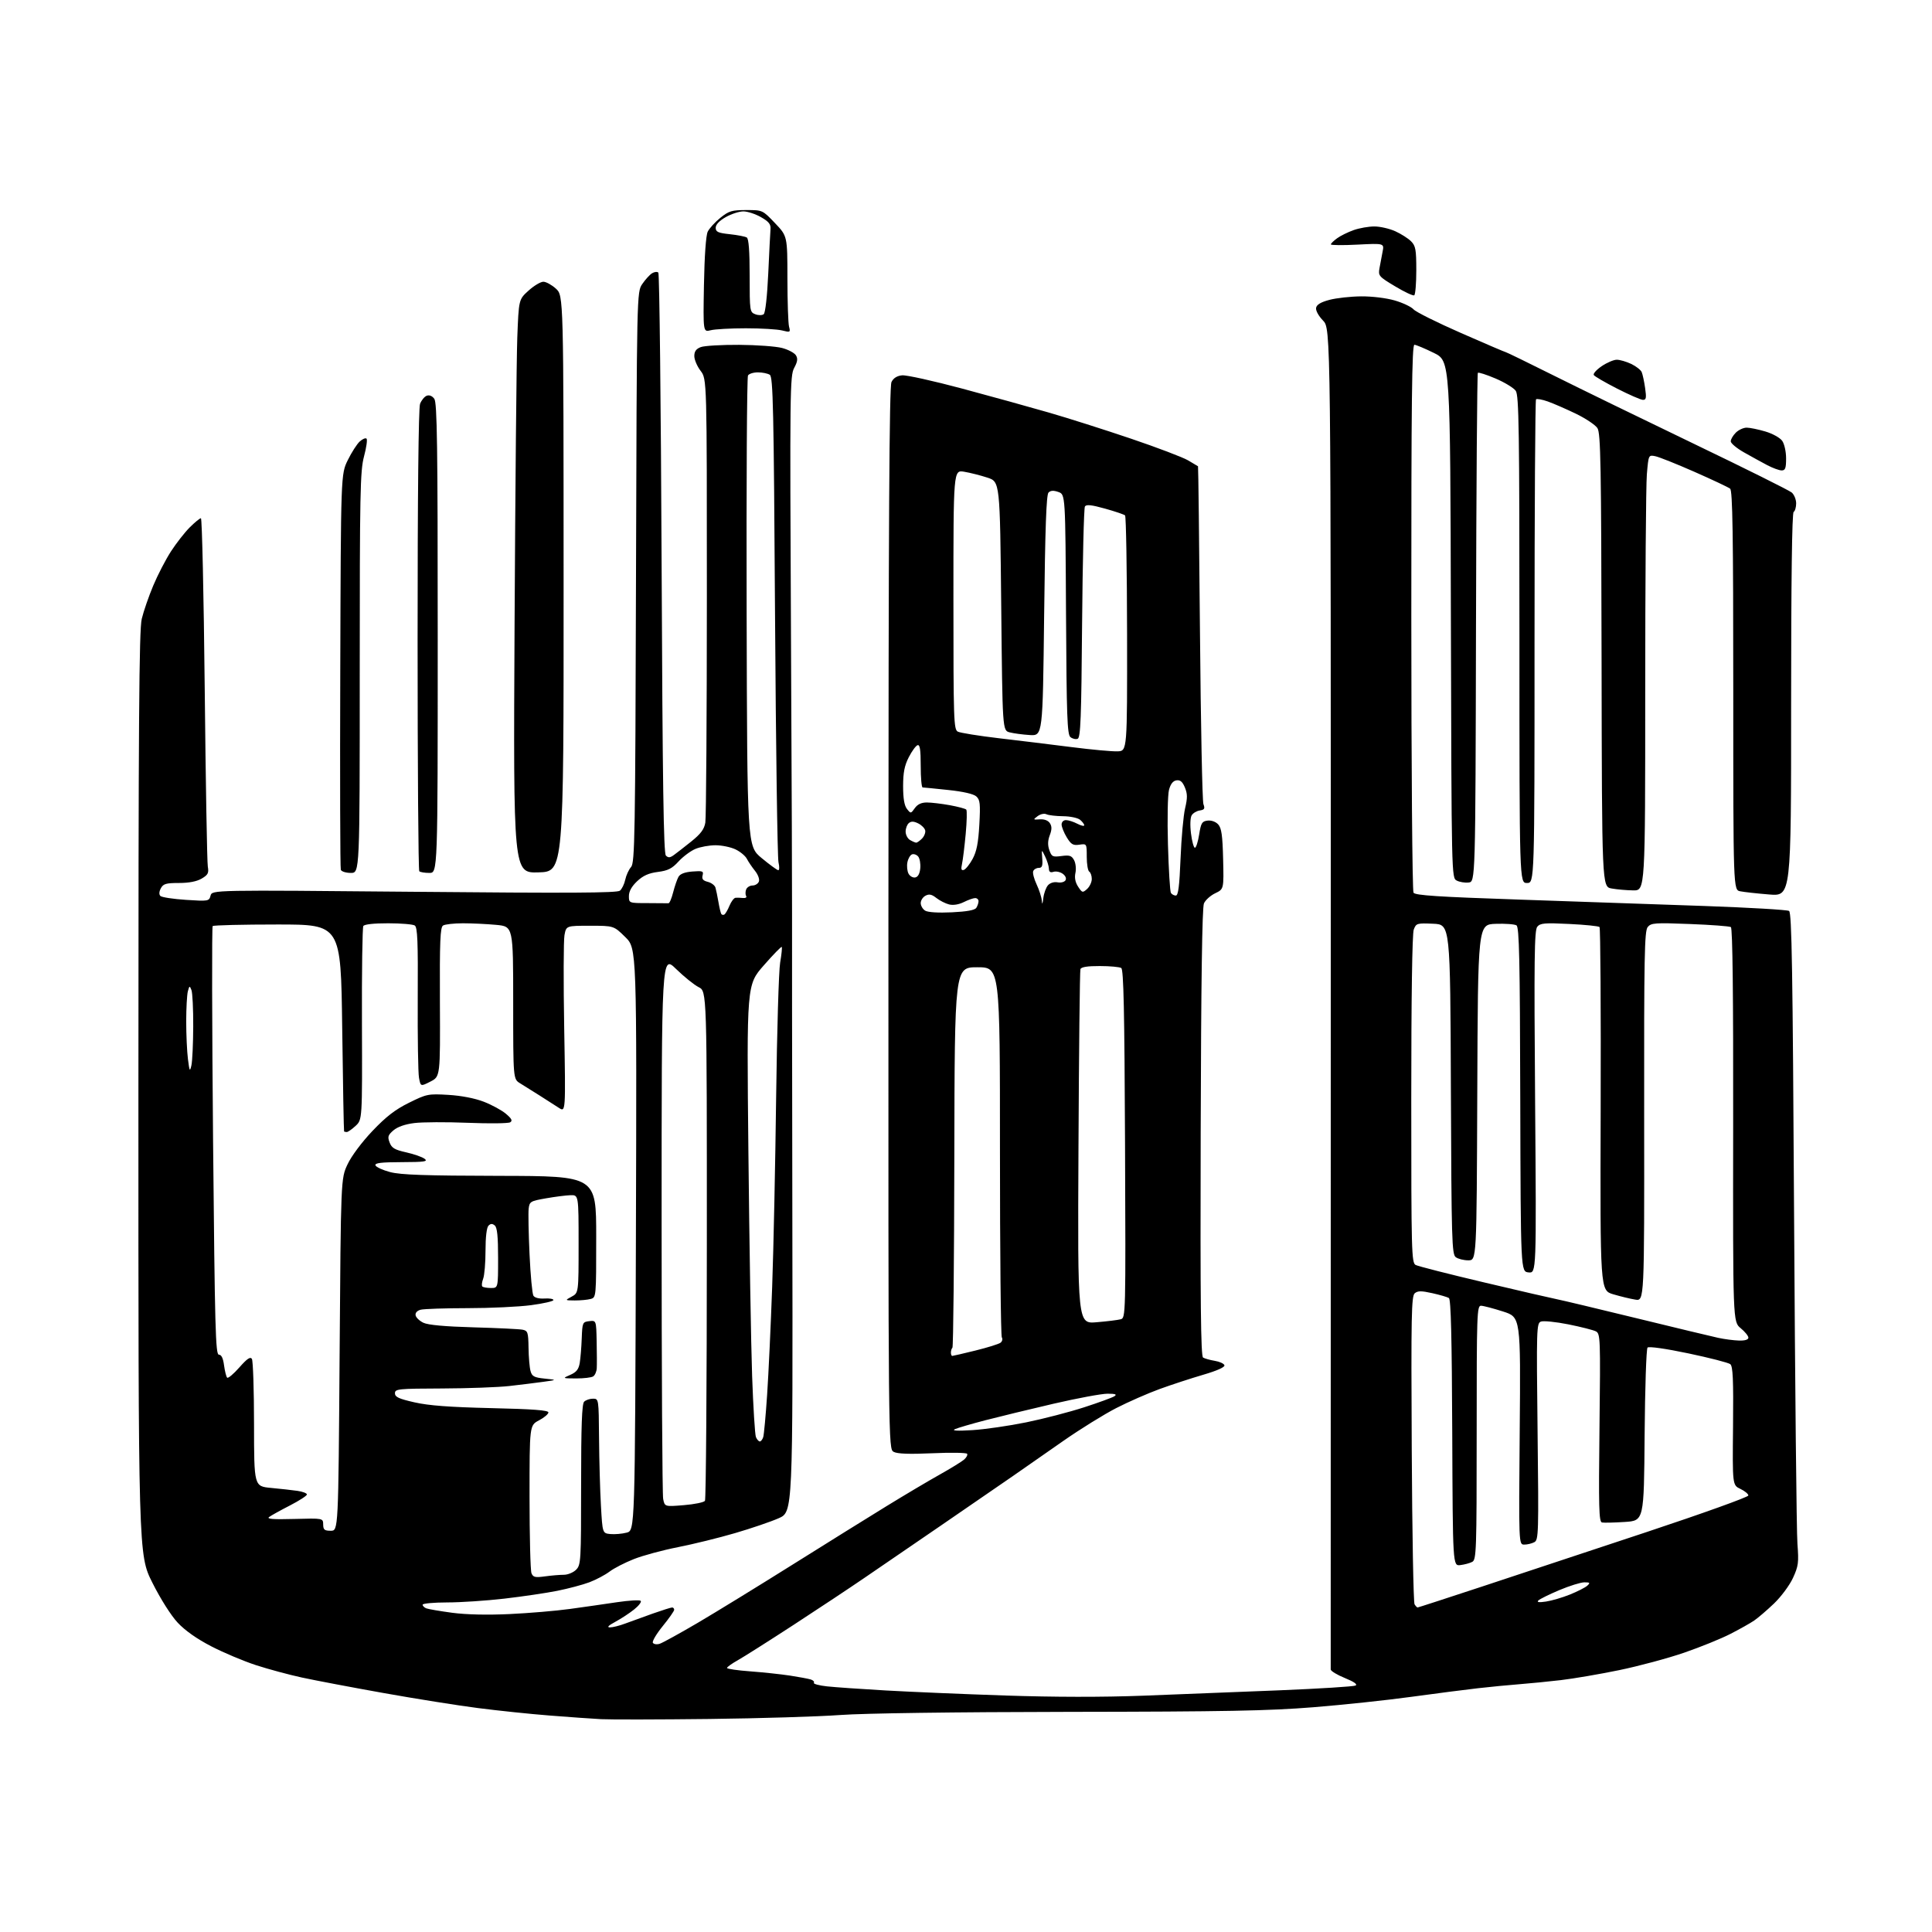<?xml version="1.0" encoding="UTF-8" standalone="no"?>
<svg 
  version="1.1" 
  xmlns="http://www.w3.org/2000/svg" 
  xmlns:xlink="http://www.w3.org/1999/xlink" 
  xmlns:svg="http://www.w3.org/2000/svg"
  xmlns:rdf="http://www.w3.org/1999/02/22-rdf-syntax-ns#"
  xmlns:cc="http://creativecommons.org/ns#"
  xmlns:dc="http://purl.org/dc/elements/1.1/"
  viewBox="0 0 768 768"
  width="768"
  height="768"
>
<style>svg {background-color: white; }</style>"
<path stroke="none" fill="black" fill-rule="evenodd" d="M282.00,683.32C261.93,683.55 242.57,683.59 239.00,683.40C235.43,683.21 226.20,682.56 218.50,681.95C210.80,681.35 197.97,680.01 190.00,678.98C182.03,677.96 165.15,675.27 152.50,673.01C139.85,670.75 125.24,667.98 120.02,666.85C114.81,665.72 106.56,663.49 101.68,661.90C96.80,660.30 88.84,656.95 83.99,654.44C78.29,651.50 73.56,648.17 70.65,645.05C67.99,642.22 63.83,635.65 60.56,629.13C55.00,618.03 55.00,618.03 55.02,434.77C55.03,286.34 55.28,250.45 56.35,246.00C57.08,242.97 59.13,237.03 60.92,232.78C62.70,228.53 65.87,222.42 67.96,219.19C70.05,215.96 73.40,211.67 75.41,209.66C77.42,207.65 79.43,206.00 79.87,206.00C80.32,206.00 80.99,236.49 81.38,273.75C81.76,311.01 82.31,342.85 82.61,344.50C83.06,347.04 82.69,347.77 80.17,349.25C78.22,350.40 75.10,351.00 71.13,351.00C65.99,351.00 64.90,351.32 63.94,353.11C63.23,354.44 63.17,355.57 63.76,356.16C64.28,356.68 68.85,357.38 73.91,357.71C82.86,358.29 83.12,358.24 83.70,356.03C84.30,353.76 84.30,353.76 164.65,354.50C226.34,355.08 245.33,354.97 246.43,354.06C247.22,353.40 248.18,351.43 248.55,349.68C248.92,347.93 249.96,345.67 250.86,344.65C252.35,342.96 252.53,332.76 252.82,229.44C253.14,116.09 253.14,116.09 255.32,112.89C256.52,111.13 258.27,109.21 259.20,108.63C260.14,108.05 261.26,107.93 261.70,108.37C262.14,108.81 262.73,160.86 263.00,224.03C263.38,311.64 263.79,339.19 264.70,340.10C265.64,341.04 266.34,341.00 267.86,339.90C268.93,339.13 272.05,336.70 274.80,334.50C278.56,331.48 279.93,329.64 280.38,327.00C280.71,325.07 280.98,284.62 280.99,237.09C281.00,150.69 281.00,150.69 278.50,147.41C277.12,145.61 276.00,142.97 276.00,141.54C276.00,139.68 276.72,138.68 278.57,137.98C279.98,137.44 286.84,137.04 293.82,137.08C300.79,137.12 308.48,137.69 310.90,138.33C313.33,138.97 315.79,140.28 316.39,141.24C317.21,142.55 317.04,143.77 315.69,146.27C314.02,149.39 313.95,155.27 314.43,253.53C314.71,310.72 314.90,359.98 314.85,363.00C314.81,366.02 314.86,420.82 314.97,484.77C315.17,601.03 315.17,601.03 309.55,603.52C306.45,604.89 298.65,607.55 292.21,609.43C285.77,611.32 275.55,613.83 269.50,615.02C263.45,616.21 255.57,618.34 252.00,619.75C248.43,621.16 244.06,623.40 242.31,624.73C240.55,626.06 236.95,627.97 234.31,628.97C231.66,629.97 225.90,631.50 221.50,632.38C217.10,633.26 207.65,634.65 200.50,635.48C193.35,636.31 183.11,636.99 177.75,636.99C172.39,637.00 168.00,637.40 168.00,637.89C168.00,638.38 168.66,639.04 169.48,639.35C170.29,639.66 174.90,640.45 179.73,641.10C185.29,641.84 193.63,642.03 202.50,641.62C210.20,641.26 221.00,640.35 226.50,639.59C232.00,638.84 240.42,637.63 245.22,636.91C250.02,636.20 254.28,635.94 254.69,636.36C255.10,636.77 253.92,638.32 252.06,639.80C250.20,641.29 246.84,643.49 244.59,644.70C241.79,646.21 241.13,646.91 242.50,646.91C243.60,646.91 246.30,646.23 248.50,645.40C250.70,644.57 255.62,642.79 259.43,641.44C263.23,640.10 266.72,639.00 267.18,639.00C267.63,639.00 268.00,639.41 268.00,639.91C268.00,640.41 265.95,643.33 263.44,646.41C260.94,649.49 259.17,652.47 259.53,653.04C259.88,653.61 261.10,653.79 262.23,653.43C263.36,653.07 270.19,649.31 277.40,645.08C284.60,640.84 301.52,630.46 315.00,622.00C328.48,613.55 345.35,603.04 352.50,598.66C359.65,594.27 369.10,588.66 373.50,586.20C377.90,583.73 382.28,581.04 383.23,580.22C384.18,579.40 384.72,578.36 384.45,577.91C384.17,577.46 377.97,577.36 370.67,577.69C361.53,578.10 356.74,577.93 355.26,577.14C353.12,575.99 353.12,575.99 353.16,365.10C353.20,206.31 353.50,153.63 354.38,151.86C355.15,150.29 356.57,149.40 358.61,149.20C360.29,149.03 371.08,151.42 382.59,154.50C394.09,157.59 409.57,161.87 417.00,164.02C424.43,166.16 439.05,170.81 449.51,174.35C459.96,177.89 470.20,181.78 472.26,182.99C474.32,184.20 476.10,185.27 476.23,185.35C476.35,185.43 476.70,215.20 477.01,251.50C477.32,287.80 477.93,318.48 478.38,319.67C479.05,321.45 478.79,321.89 476.95,322.17C475.71,322.35 474.26,323.21 473.72,324.08C473.14,325.00 473.02,328.00 473.44,331.33C473.83,334.45 474.53,337.00 475.00,337.00C475.46,337.00 476.22,334.64 476.68,331.75C477.41,327.13 477.81,326.46 480.06,326.20C481.56,326.03 483.28,326.65 484.26,327.73C485.57,329.18 485.98,332.09 486.21,341.50C486.50,353.44 486.50,353.44 483.07,355.08C481.19,355.98 479.17,357.79 478.59,359.11C477.87,360.72 477.45,390.29 477.29,450.21C477.11,517.89 477.34,539.09 478.24,539.65C478.90,540.05 480.99,540.64 482.88,540.95C484.78,541.25 486.51,542.04 486.73,542.70C486.98,543.45 483.87,544.85 478.32,546.48C473.47,547.90 465.68,550.45 461.00,552.15C456.32,553.85 448.55,557.26 443.73,559.73C438.91,562.20 429.46,568.06 422.73,572.75C416.00,577.44 406.90,583.79 402.50,586.85C398.10,589.91 385.26,598.74 373.98,606.46C362.69,614.18 348.96,623.58 343.48,627.33C337.99,631.09 325.40,639.44 315.50,645.89C305.60,652.33 295.59,658.68 293.25,659.99C290.91,661.30 289.00,662.67 289.00,663.04C289.00,663.41 293.16,664.02 298.25,664.39C303.34,664.77 310.43,665.53 314.00,666.07C317.57,666.62 321.29,667.31 322.26,667.61C323.24,667.90 323.81,668.50 323.53,668.95C323.26,669.39 325.62,670.02 328.77,670.36C331.92,670.70 342.38,671.43 352.00,671.98C361.62,672.53 383.00,673.44 399.50,673.99C419.05,674.65 438.21,674.68 454.50,674.06C468.25,673.54 492.55,672.58 508.50,671.93C524.45,671.28 538.11,670.42 538.85,670.03C539.73,669.56 538.24,668.52 534.60,667.04C531.52,665.79 528.99,664.26 528.98,663.63C528.97,663.01 528.98,542.83 529.00,396.57C529.04,130.63 529.04,130.63 525.92,127.42C524.12,125.56 522.96,123.43 523.17,122.36C523.41,121.08 525.08,120.09 528.51,119.19C531.26,118.47 536.89,117.85 541.04,117.81C545.40,117.77 551.06,118.46 554.44,119.44C557.66,120.38 561.02,121.97 561.90,122.97C562.78,123.98 571.29,128.22 580.82,132.40C590.34,136.58 598.34,140.00 598.59,140.00C598.85,140.00 607.48,144.21 617.78,149.35C628.07,154.49 653.15,166.70 673.50,176.49C693.85,186.27 711.29,194.96 712.25,195.79C713.21,196.63 714.00,198.56 714.00,200.10C714.00,201.63 713.55,203.16 713.00,203.50C712.35,203.90 712.00,230.56 712.00,280.20C712.00,356.28 712.00,356.28 703.27,355.57C698.47,355.18 693.30,354.61 691.77,354.30C689.00,353.75 689.00,353.75 689.00,274.50C689.00,212.29 688.73,195.03 687.75,194.25C687.06,193.70 680.69,190.70 673.59,187.57C666.49,184.44 659.47,181.64 658.00,181.35C655.31,180.81 655.31,180.81 654.65,188.56C654.29,192.82 654.00,231.78 654.00,275.15C654.00,354.00 654.00,354.00 649.25,353.94C646.64,353.91 642.77,353.57 640.65,353.19C636.80,352.50 636.80,352.50 636.65,262.50C636.52,184.37 636.30,172.19 635.00,170.18C634.17,168.91 630.33,166.34 626.45,164.46C622.57,162.59 617.55,160.40 615.29,159.60C613.03,158.80 610.92,158.42 610.59,158.74C610.27,159.07 610.00,202.46 610.00,255.17C610.00,351.00 610.00,351.00 607.00,351.00C604.00,351.00 604.00,351.00 604.00,254.22C604.00,170.74 603.80,157.16 602.53,155.35C601.72,154.20 598.12,152.00 594.52,150.47C590.92,148.94 587.75,147.92 587.47,148.20C587.19,148.48 586.85,194.11 586.73,249.60C586.50,350.50 586.50,350.50 583.80,350.81C582.31,350.98 580.18,350.63 579.05,350.03C577.02,348.94 577.01,348.53 576.75,246.22C576.50,143.50 576.50,143.50 570.00,140.30C566.42,138.54 562.94,137.08 562.25,137.05C561.26,137.01 561.00,159.28 561.02,245.25C561.02,304.79 561.42,354.11 561.89,354.86C562.57,355.92 571.56,356.51 604.12,357.61C626.88,358.38 659.98,359.53 677.68,360.15C695.38,360.78 710.45,361.66 711.18,362.11C712.26,362.78 712.63,385.33 713.18,484.21C713.56,550.92 714.15,609.21 714.51,613.74C715.08,621.13 714.90,622.54 712.74,627.24C711.41,630.15 708.04,634.69 705.22,637.40C702.40,640.09 698.84,643.15 697.30,644.20C695.76,645.25 691.51,647.64 687.85,649.51C684.20,651.39 675.94,654.74 669.50,656.96C663.06,659.18 651.43,662.30 643.65,663.91C635.87,665.51 625.45,667.29 620.50,667.87C615.55,668.45 608.12,669.18 604.00,669.50C599.88,669.82 592.45,670.53 587.50,671.10C582.55,671.66 570.62,673.20 561.00,674.52C551.38,675.85 533.83,677.71 522.00,678.66C504.36,680.08 486.93,680.41 425.00,680.49C379.15,680.56 343.41,681.05 334.00,681.74C325.48,682.37 302.07,683.08 282.00,683.32zM563.51,639.00C563.73,639.00 575.29,635.25 589.20,630.66C603.12,626.07 632.61,616.30 654.75,608.95C676.89,601.60 695.00,595.09 695.00,594.48C695.00,593.86 693.57,592.69 691.83,591.86C688.67,590.36 688.67,590.36 688.91,566.86C689.09,548.36 688.86,543.14 687.82,542.28C687.10,541.69 679.60,539.76 671.16,537.99C662.11,536.09 655.45,535.15 654.92,535.68C654.43,536.17 653.91,551.86 653.76,570.54C653.50,604.50 653.50,604.50 645.87,605.00C641.68,605.27 637.60,605.37 636.82,605.21C635.60,604.97 635.45,599.37 635.82,567.57C636.23,531.80 636.17,530.16 634.38,529.23C633.34,528.70 628.42,527.45 623.43,526.45C618.45,525.46 613.55,524.96 612.54,525.35C610.80,526.01 610.74,528.09 611.21,569.07C611.68,609.66 611.61,612.14 609.92,613.04C608.94,613.57 607.14,614.00 605.92,614.00C603.72,614.00 603.72,614.00 604.11,568.80C604.50,523.59 604.50,523.59 597.50,521.35C593.65,520.11 589.71,519.08 588.75,519.05C587.11,519.00 587.00,522.05 587.00,569.46C587.00,616.50 586.88,619.99 585.25,620.86C584.29,621.38 582.15,621.95 580.50,622.15C577.50,622.50 577.50,622.50 577.29,569.59C577.14,531.73 576.76,516.47 575.96,515.98C575.34,515.59 572.38,514.73 569.37,514.06C565.01,513.08 563.60,513.09 562.39,514.09C561.06,515.20 560.91,522.78 561.19,575.92C561.36,609.24 561.86,637.06 562.31,637.75C562.75,638.44 563.29,639.00 563.51,639.00zM614.58,636.64C616.82,636.31 621.10,635.05 624.08,633.85C627.06,632.65 630.16,631.07 630.96,630.34C632.22,629.19 632.06,629.00 629.82,629.00C628.38,629.00 623.90,630.40 619.85,632.10C615.81,633.81 612.05,635.66 611.50,636.23C610.82,636.93 611.79,637.06 614.58,636.64zM216.66,626.63C219.20,626.28 222.57,626.00 224.14,626.00C225.71,626.00 227.90,625.10 229.00,624.00C230.92,622.08 231.00,620.67 231.00,590.20C231.00,566.80 231.32,558.08 232.20,557.20C232.86,556.54 234.44,556.00 235.70,556.00C238.00,556.00 238.00,556.02 238.13,571.75C238.20,580.41 238.53,592.45 238.88,598.50C239.50,609.50 239.50,609.50 242.65,609.81C244.38,609.97 247.28,609.73 249.10,609.25C252.41,608.40 252.41,608.40 252.78,492.71C253.14,377.02 253.14,377.02 248.57,372.51C243.99,368.00 243.99,368.00 234.54,368.00C225.09,368.00 225.09,368.00 224.39,371.72C224.01,373.77 223.96,390.45 224.28,408.79C224.86,442.14 224.86,442.14 222.18,440.40C220.71,439.44 217.25,437.23 214.50,435.48C211.75,433.73 208.26,431.55 206.75,430.63C204.00,428.95 204.00,428.95 204.00,398.62C204.00,368.29 204.00,368.29 197.25,367.65C193.54,367.30 187.57,367.02 184.00,367.02C180.43,367.03 176.88,367.42 176.12,367.91C174.99,368.62 174.76,374.16 174.87,398.37C175.01,427.95 175.01,427.95 171.11,429.94C167.21,431.93 167.21,431.93 166.56,428.45C166.20,426.54 165.98,412.32 166.06,396.86C166.19,374.10 165.97,368.59 164.86,367.89C164.11,367.42 159.36,367.02 154.31,367.02C148.63,367.01 144.86,367.42 144.43,368.11C144.05,368.72 143.80,386.29 143.88,407.16C144.01,445.09 144.01,445.09 141.36,447.55C139.90,448.90 138.32,450.00 137.85,450.00C137.38,450.00 136.90,449.89 136.78,449.75C136.66,449.61 136.32,431.05 136.03,408.50C135.50,367.50 135.50,367.50 110.33,367.50C96.49,367.50 84.88,367.78 84.54,368.13C84.19,368.47 84.27,406.95 84.70,453.63C85.40,528.05 85.68,538.50 87.00,538.50C88.01,538.50 88.69,539.89 89.06,542.73C89.38,545.06 89.93,547.27 90.30,547.64C90.67,548.01 92.85,546.18 95.14,543.58C98.22,540.08 99.51,539.20 100.13,540.18C100.59,540.91 100.98,552.60 100.98,566.17C101.00,590.84 101.00,590.84 107.75,591.47C111.46,591.82 116.19,592.34 118.25,592.64C120.31,592.93 122.00,593.58 122.00,594.08C122.00,594.57 118.96,596.54 115.25,598.45C111.54,600.35 107.83,602.41 107.00,603.02C105.88,603.84 108.44,604.04 116.97,603.81C128.44,603.50 128.44,603.50 128.47,606.00C128.50,608.10 128.97,608.50 131.50,608.50C134.50,608.50 134.50,608.50 135.00,538.50C135.50,468.50 135.50,468.50 138.14,462.87C139.69,459.56 143.78,454.08 148.03,449.60C153.49,443.86 157.10,441.07 162.59,438.36C169.62,434.88 170.23,434.76 178.20,435.23C183.31,435.53 188.71,436.57 192.27,437.94C195.44,439.16 199.41,441.31 201.09,442.73C203.40,444.67 203.82,445.50 202.82,446.13C202.09,446.59 194.52,446.68 186.00,446.33C177.47,445.99 167.89,446.03 164.71,446.43C161.02,446.89 158.02,447.94 156.40,449.33C154.22,451.21 154.01,451.89 154.88,454.17C155.70,456.35 156.90,457.06 161.48,458.08C164.56,458.77 167.85,459.92 168.79,460.64C170.23,461.73 168.77,461.94 159.67,461.97C151.48,461.99 148.93,462.30 149.25,463.24C149.48,463.93 152.10,465.13 155.08,465.92C159.30,467.03 168.99,467.36 198.75,467.42C237.00,467.50 237.00,467.50 237.00,491.63C237.00,515.77 237.00,515.77 234.75,516.37C233.51,516.70 230.70,516.96 228.50,516.95C224.50,516.92 224.50,516.92 227.25,515.43C230.00,513.94 230.00,513.94 230.00,494.47C230.00,475.00 230.00,475.00 226.75,475.11C224.96,475.17 220.57,475.73 217.00,476.36C210.83,477.44 210.48,477.65 210.15,480.50C209.96,482.15 210.11,490.29 210.50,498.60C210.88,506.90 211.57,514.31 212.04,515.06C212.54,515.88 214.29,516.32 216.44,516.18C218.40,516.05 220.00,516.32 220.00,516.79C220.00,517.26 216.01,518.17 211.14,518.82C206.26,519.47 194.90,520.01 185.89,520.01C176.87,520.02 168.47,520.30 167.20,520.64C165.79,521.02 165.02,521.88 165.21,522.87C165.38,523.76 166.78,525.09 168.31,525.82C170.16,526.71 176.92,527.32 188.30,527.64C197.76,527.90 206.51,528.33 207.75,528.58C209.80,529.00 210.01,529.63 210.10,535.77C210.15,539.47 210.51,543.62 210.89,545.00C211.48,547.13 212.31,547.58 216.54,548.02C221.50,548.53 221.50,548.53 216.00,549.29C212.97,549.71 206.90,550.46 202.50,550.96C198.10,551.46 186.06,551.90 175.75,551.94C158.21,552.00 157.00,552.12 157.00,553.85C157.00,555.33 158.52,556.04 164.75,557.45C170.38,558.74 178.72,559.36 195.25,559.75C211.86,560.13 218.00,560.59 218.00,561.46C218.00,562.11 216.31,563.54 214.25,564.62C210.50,566.60 210.50,566.60 210.50,595.05C210.50,610.70 210.85,624.35 211.27,625.38C211.93,626.99 212.73,627.17 216.66,626.63zM271.87,598.32C276.07,597.98 279.83,597.20 280.23,596.60C280.64,595.99 280.98,550.17 280.98,494.78C281.00,394.05 281.00,394.05 277.75,392.42C275.96,391.52 271.91,388.26 268.75,385.18C263.00,379.56 263.00,379.56 263.00,486.16C263.00,544.78 263.28,594.15 263.62,595.85C264.24,598.95 264.24,598.95 271.87,598.32zM302.04,573.00C302.49,573.00 303.10,572.21 303.40,571.25C303.69,570.29 304.39,562.75 304.94,554.50C305.50,546.25 306.40,526.90 306.95,511.50C307.50,496.10 308.21,462.12 308.53,436.00C308.86,409.88 309.57,385.87 310.12,382.65C310.68,379.43 310.96,376.62 310.75,376.42C310.54,376.21 307.32,379.52 303.60,383.77C296.82,391.50 296.82,391.50 297.50,458.00C297.88,494.57 298.54,534.62 298.98,547.00C299.42,559.38 300.10,570.29 300.49,571.25C300.89,572.21 301.59,573.00 302.04,573.00zM386.50,568.50C391.45,568.20 401.12,566.80 408.00,565.39C414.88,563.98 425.23,561.29 431.00,559.41C436.77,557.54 442.18,555.56 443.00,555.02C444.11,554.29 443.40,554.03 440.27,554.02C437.94,554.01 428.27,555.81 418.77,558.01C409.27,560.22 397.06,563.18 391.63,564.59C386.21,566.00 380.81,567.58 379.63,568.10C378.19,568.74 380.41,568.87 386.50,568.50zM229.00,547.95C223.50,547.92 223.50,547.92 226.69,546.53C229.11,545.48 230.02,544.34 230.45,541.82C230.75,540.00 231.12,535.58 231.25,532.00C231.49,525.72 231.59,525.49 234.25,525.18C237.00,524.87 237.00,524.87 237.18,533.18C237.28,537.76 237.30,542.59 237.22,543.92C237.14,545.25 236.50,546.70 235.79,547.15C235.08,547.60 232.03,547.96 229.00,547.95zM378.54,539.00C378.83,539.00 382.99,538.03 387.79,536.85C392.58,535.67 397.06,534.27 397.74,533.74C398.42,533.21 398.65,532.26 398.24,531.64C397.83,531.01 397.50,497.65 397.50,457.50C397.50,384.50 397.50,384.50 388.50,384.50C379.50,384.50 379.50,384.50 379.36,459.80C379.29,501.22 378.95,535.38 378.61,535.72C378.28,536.06 378.00,536.93 378.00,537.67C378.00,538.40 378.24,539.00 378.54,539.00zM691.25,532.89C693.64,532.96 695.00,532.55 695.01,531.75C695.01,531.06 693.63,529.36 691.94,527.97C688.86,525.44 688.86,525.44 688.96,447.30C689.03,395.26 688.73,368.95 688.05,368.53C687.49,368.18 680.16,367.63 671.76,367.31C657.84,366.76 656.35,366.87 654.99,368.51C653.70,370.07 653.51,380.01 653.58,443.75C653.65,517.20 653.65,517.20 650.08,516.62C648.11,516.31 644.16,515.35 641.29,514.50C636.08,512.95 636.08,512.95 636.29,441.06C636.41,401.53 636.20,368.88 635.84,368.51C635.48,368.14 630.07,367.59 623.82,367.29C614.01,366.80 612.29,366.95 611.09,368.39C609.93,369.79 609.79,381.08 610.23,438.08C610.75,506.11 610.75,506.11 607.63,505.80C604.50,505.50 604.50,505.50 604.33,437.11C604.20,381.35 603.92,368.56 602.83,367.85C602.10,367.38 598.35,367.10 594.50,367.24C587.50,367.50 587.50,367.50 587.24,434.25C586.99,501.00 586.99,501.00 583.68,501.00C581.87,501.00 579.62,500.44 578.69,499.75C577.14,498.60 576.98,493.17 576.75,433.00C576.50,367.50 576.50,367.50 569.74,367.20C563.26,366.92 562.94,367.01 561.99,369.52C561.37,371.15 561.00,396.50 561.00,437.03C561.00,497.82 561.11,501.99 562.75,502.85C563.71,503.35 575.98,506.48 590.00,509.79C604.02,513.11 617.08,516.12 619.00,516.49C620.92,516.86 635.10,520.24 650.50,524.00C665.90,527.76 680.52,531.28 683.00,531.81C685.48,532.35 689.19,532.83 691.25,532.89zM435.93,525.61C440.10,525.26 444.40,524.73 445.50,524.43C447.48,523.90 447.50,523.17 447.22,454.74C447.00,401.76 446.65,385.40 445.72,384.80C445.05,384.38 441.22,384.02 437.22,384.02C432.29,384.00 429.79,384.40 429.49,385.25C429.24,385.94 428.89,417.95 428.71,456.38C428.37,526.26 428.37,526.26 435.93,525.61zM195.17,512.00C198.00,512.00 198.00,512.00 198.00,500.12C198.00,491.49 197.64,487.94 196.68,487.15C195.71,486.34 195.04,486.36 194.18,487.22C193.45,487.95 193.00,491.77 193.00,497.13C193.00,501.94 192.58,506.98 192.06,508.33C191.55,509.69 191.40,511.07 191.73,511.40C192.06,511.73 193.61,512.00 195.17,512.00zM76.09,423.50C76.46,421.85 76.78,414.88 76.81,408.00C76.84,401.12 76.52,394.62 76.10,393.55C75.39,391.75 75.29,391.79 74.68,394.05C74.32,395.40 74.03,400.77 74.02,406.00C74.02,411.23 74.33,417.98 74.71,421.00C75.33,425.89 75.48,426.17 76.09,423.50zM287.94,363.54C288.38,363.27 289.30,361.68 289.99,360.02C290.68,358.36 291.75,356.95 292.37,356.88C292.99,356.82 294.34,356.86 295.36,356.97C296.38,357.07 296.94,356.72 296.61,356.17C296.27,355.63 296.27,354.46 296.60,353.59C296.94,352.72 298.08,352.00 299.14,352.00C300.20,352.00 301.34,351.29 301.67,350.42C302.01,349.53 301.33,347.67 300.12,346.17C298.94,344.70 297.48,342.55 296.89,341.39C296.29,340.23 294.26,338.54 292.37,337.64C290.48,336.74 286.91,336.00 284.43,336.00C281.96,336.00 278.37,336.65 276.46,337.45C274.55,338.25 271.53,340.49 269.74,342.44C267.14,345.28 265.51,346.10 261.50,346.61C257.84,347.08 255.63,348.08 253.25,350.32C251.09,352.37 250.00,354.33 250.00,356.20C250.00,359.00 250.00,359.00 257.50,359.00C261.62,359.00 265.33,359.03 265.73,359.06C266.14,359.09 266.97,357.15 267.58,354.74C268.20,352.33 269.15,349.55 269.70,348.57C270.37,347.38 272.19,346.68 275.24,346.44C279.32,346.12 279.74,346.28 279.29,347.99C278.92,349.42 279.45,350.07 281.36,350.55C282.77,350.91 284.15,351.94 284.41,352.85C284.68,353.76 285.20,356.30 285.58,358.50C285.95,360.70 286.46,362.84 286.70,363.27C286.94,363.69 287.50,363.81 287.94,363.54zM378.37,362.66C384.40,362.37 387.51,361.80 388.10,360.87C388.58,360.12 388.98,358.94 388.98,358.25C388.99,357.56 388.39,357.00 387.65,357.00C386.91,357.00 384.87,357.72 383.11,358.60C381.13,359.58 378.90,359.94 377.28,359.53C375.84,359.17 373.56,358.01 372.22,356.96C370.37,355.50 369.33,355.29 367.89,356.06C366.85,356.61 366.00,357.93 366.00,358.99C366.00,360.04 366.79,361.39 367.75,361.99C368.82,362.66 372.96,362.92 378.37,362.66zM414.74,357.00C414.97,355.07 415.81,352.78 416.60,351.89C417.45,350.95 419.02,350.47 420.41,350.74C421.70,350.99 423.11,350.63 423.54,349.94C424.00,349.19 423.57,348.16 422.46,347.34C421.44,346.60 419.79,346.25 418.80,346.56C417.52,346.97 416.99,346.61 416.95,345.32C416.93,344.32 416.26,342.15 415.46,340.50C414.02,337.50 414.02,337.50 414.31,341.25C414.54,344.22 414.25,345.00 412.91,345.00C411.98,345.00 410.99,345.59 410.71,346.31C410.43,347.03 411.05,349.40 412.07,351.56C413.09,353.73 414.02,356.62 414.13,358.00C414.26,359.78 414.44,359.49 414.74,357.00zM467.41,356.00C468.37,356.00 468.84,352.32 469.29,341.25C469.61,333.14 470.42,324.17 471.09,321.33C472.07,317.18 472.05,315.54 471.01,313.03C470.07,310.75 469.16,309.98 467.67,310.20C466.28,310.40 465.32,311.63 464.69,314.00C464.18,315.93 463.99,325.68 464.28,335.68C464.56,345.67 465.09,354.34 465.45,354.93C465.82,355.52 466.70,356.00 467.41,356.00zM432.14,353.38C433.16,352.45 434.00,350.66 434.00,349.40C434.00,348.15 433.55,346.84 433.00,346.50C432.45,346.16 432.00,343.51 432.00,340.61C432.00,335.35 432.00,335.35 429.05,335.78C426.56,336.14 425.78,335.69 424.05,332.86C422.93,331.01 422.01,328.71 422.00,327.75C422.00,326.75 422.75,326.00 423.75,326.01C424.71,326.01 426.74,326.66 428.25,327.45C429.76,328.24 431.00,328.51 431.00,328.06C431.00,327.61 430.25,326.63 429.34,325.87C428.42,325.12 425.38,324.48 422.59,324.46C419.79,324.43 416.81,324.08 415.97,323.68C415.11,323.27 413.59,323.60 412.47,324.43C410.59,325.84 410.63,325.89 413.36,325.70C415.14,325.58 416.64,326.15 417.34,327.22C418.17,328.50 418.16,329.75 417.30,332.02C416.49,334.16 416.44,335.97 417.13,337.94C418.04,340.55 418.45,340.75 421.96,340.28C425.18,339.85 425.99,340.12 426.97,341.94C427.61,343.14 427.85,345.41 427.50,346.99C427.08,348.91 427.44,350.74 428.57,352.47C430.18,354.92 430.37,354.97 432.14,353.38zM363.82,348.80C364.91,348.60 365.61,347.32 365.82,345.18C365.99,343.36 365.62,341.25 365.00,340.49C364.37,339.74 363.26,339.35 362.53,339.63C361.80,339.91 360.98,341.34 360.70,342.81C360.42,344.28 360.62,346.30 361.16,347.30C361.70,348.30 362.89,348.98 363.82,348.80zM139.47,347.00C137.53,347.00 135.73,346.44 135.48,345.75C135.22,345.06 135.12,309.40 135.26,266.50C135.50,188.50 135.50,188.50 138.25,182.91C139.76,179.83 141.90,176.50 143.00,175.50C144.11,174.50 145.32,173.99 145.71,174.37C146.09,174.75 145.64,177.94 144.70,181.45C143.17,187.20 143.00,195.67 143.00,267.41C143.00,347.00 143.00,347.00 139.47,347.00zM170.67,347.00C168.83,347.00 167.03,346.70 166.67,346.33C166.30,345.97 166.00,304.60 166.00,254.40C166.00,196.90 166.36,162.17 166.98,160.54C167.53,159.11 168.72,157.66 169.63,157.31C170.65,156.92 171.81,157.38 172.64,158.53C173.76,160.06 174.00,176.75 174.00,253.69C174.00,347.00 174.00,347.00 170.67,347.00zM214.06,346.78C204.04,347.07 204.04,347.07 204.55,248.28C204.83,193.95 205.32,142.65 205.63,134.27C206.21,119.04 206.21,119.04 210.11,115.52C212.25,113.58 214.90,112.00 215.99,112.00C217.08,112.00 219.33,113.24 220.99,114.75C224.02,117.50 224.02,117.50 224.04,232.00C224.07,346.50 224.07,346.50 214.06,346.78zM309.36,345.92C309.84,345.96 309.88,344.54 309.46,342.75C309.04,340.96 308.42,296.85 308.09,244.71C307.58,161.98 307.31,149.81 306.00,148.98C305.18,148.46 303.06,148.02 301.31,148.02C299.55,148.01 297.77,148.56 297.34,149.25C296.91,149.94 296.67,192.32 296.80,243.42C297.03,336.35 297.03,336.35 302.77,341.10C305.92,343.71 308.89,345.88 309.36,345.92zM383.14,345.80C383.89,345.55 385.46,343.59 386.63,341.43C388.22,338.49 388.90,335.06 389.30,327.83C389.76,319.49 389.59,317.94 388.10,316.59C387.00,315.60 382.90,314.66 376.93,314.03C371.74,313.48 367.16,313.03 366.75,313.02C366.34,313.01 366.00,309.14 366.00,304.42C366.00,298.01 365.68,295.93 364.75,296.22C364.06,296.43 362.49,298.59 361.25,301.01C359.54,304.36 359.00,307.13 359.00,312.52C359.00,317.37 359.48,320.23 360.53,321.56C362.03,323.47 362.08,323.46 363.65,321.25C364.73,319.72 366.26,319.00 368.44,319.00C370.20,319.00 374.30,319.49 377.57,320.08C380.83,320.68 383.77,321.46 384.11,321.83C384.44,322.20 384.34,326.55 383.88,331.50C383.42,336.45 382.77,341.79 382.42,343.37C381.95,345.52 382.13,346.13 383.14,345.80zM364.18,334.97C364.55,334.99 365.59,334.27 366.48,333.38C367.37,332.49 367.96,331.04 367.79,330.15C367.62,329.27 366.38,328.00 365.03,327.33C363.28,326.45 362.21,326.41 361.29,327.18C360.58,327.76 360.00,329.29 360.00,330.57C360.00,331.85 360.79,333.36 361.75,333.92C362.71,334.48 363.81,334.95 364.18,334.97zM444.29,298.67C448.09,298.50 448.09,298.50 448.03,252.03C447.99,226.47 447.63,205.26 447.23,204.88C446.83,204.51 443.24,203.29 439.26,202.18C433.88,200.68 431.83,200.46 431.27,201.33C430.86,201.97 430.36,222.90 430.15,247.82C429.85,285.58 429.55,293.24 428.38,293.68C427.61,293.98 426.31,293.67 425.50,293.00C424.24,291.95 423.98,284.72 423.76,244.16C423.50,196.55 423.50,196.55 420.74,195.58C418.80,194.89 417.64,194.96 416.80,195.80C415.93,196.67 415.46,209.81 415.06,244.74C414.50,292.50 414.50,292.50 409.34,292.19C406.50,292.01 402.90,291.53 401.34,291.12C398.50,290.36 398.50,290.36 398.00,240.93C397.50,191.50 397.50,191.50 392.50,189.86C389.75,188.96 385.59,187.91 383.25,187.52C379.00,186.82 379.00,186.82 379.00,238.38C379.00,286.46 379.12,289.99 380.75,290.84C381.71,291.33 389.02,292.51 397.00,293.45C404.98,294.38 418.02,295.98 426.00,296.99C433.98,298.01 442.21,298.76 444.29,298.67zM708.24,187.00C707.26,187.00 704.68,186.05 702.49,184.90C700.29,183.74 696.14,181.46 693.25,179.82C690.36,178.19 688.00,176.21 688.00,175.43C688.00,174.64 688.90,173.10 690.00,172.00C691.10,170.90 693.04,170.00 694.32,170.00C695.59,170.00 698.95,170.69 701.78,171.53C704.65,172.38 707.61,174.03 708.46,175.25C709.32,176.48 710.00,179.54 710.00,182.22C710.00,186.12 709.68,187.00 708.24,187.00zM653.07,158.95C652.21,158.92 647.60,156.91 642.83,154.48C638.06,152.04 633.88,149.62 633.55,149.08C633.22,148.55 634.64,146.96 636.71,145.55C638.77,144.15 641.47,143.00 642.70,143.00C643.93,143.00 646.50,143.75 648.42,144.66C650.34,145.58 652.22,147.04 652.60,147.91C652.98,148.79 653.59,151.64 653.96,154.25C654.53,158.20 654.38,158.99 653.07,158.95zM282.50,131.28C279.50,132.05 279.50,132.05 279.83,113.28C280.04,101.71 280.62,93.57 281.33,92.09C281.98,90.77 284.23,88.29 286.34,86.59C289.75,83.85 290.92,83.50 296.66,83.50C303.13,83.50 303.13,83.50 308.06,88.68C313.00,93.85 313.00,93.85 313.01,110.68C313.02,119.93 313.31,128.56 313.66,129.86C314.26,132.11 314.13,132.18 310.90,131.36C309.03,130.89 302.55,130.50 296.50,130.50C290.45,130.50 284.15,130.85 282.50,131.28zM303.59,124.89C304.24,124.37 304.97,117.77 305.39,108.76C305.77,100.37 306.18,92.40 306.29,91.05C306.45,89.15 305.62,88.10 302.50,86.32C300.30,85.06 297.15,84.03 295.50,84.03C293.85,84.03 290.70,85.05 288.50,86.30C285.96,87.74 284.50,89.28 284.50,90.53C284.50,92.18 285.40,92.60 290.11,93.10C293.19,93.43 296.23,94.02 296.86,94.41C297.63,94.89 298.00,99.82 298.00,109.59C298.00,123.68 298.06,124.09 300.25,124.92C301.51,125.40 302.98,125.38 303.59,124.89zM562.18,117.39C561.73,117.67 558.31,116.07 554.59,113.83C548.13,109.97 547.83,109.62 548.36,106.64C548.66,104.91 549.21,101.97 549.59,100.10C550.27,96.70 550.27,96.70 539.64,97.24C533.79,97.54 529.01,97.50 529.03,97.14C529.05,96.79 530.17,95.69 531.53,94.71C532.88,93.72 535.85,92.26 538.12,91.46C540.39,90.66 544.11,90.01 546.38,90.02C548.64,90.03 552.37,90.89 554.66,91.93C556.95,92.97 559.76,94.76 560.91,95.91C562.73,97.73 563.00,99.20 563.00,107.44C563.00,112.63 562.63,117.11 562.18,117.39z" />

</svg>